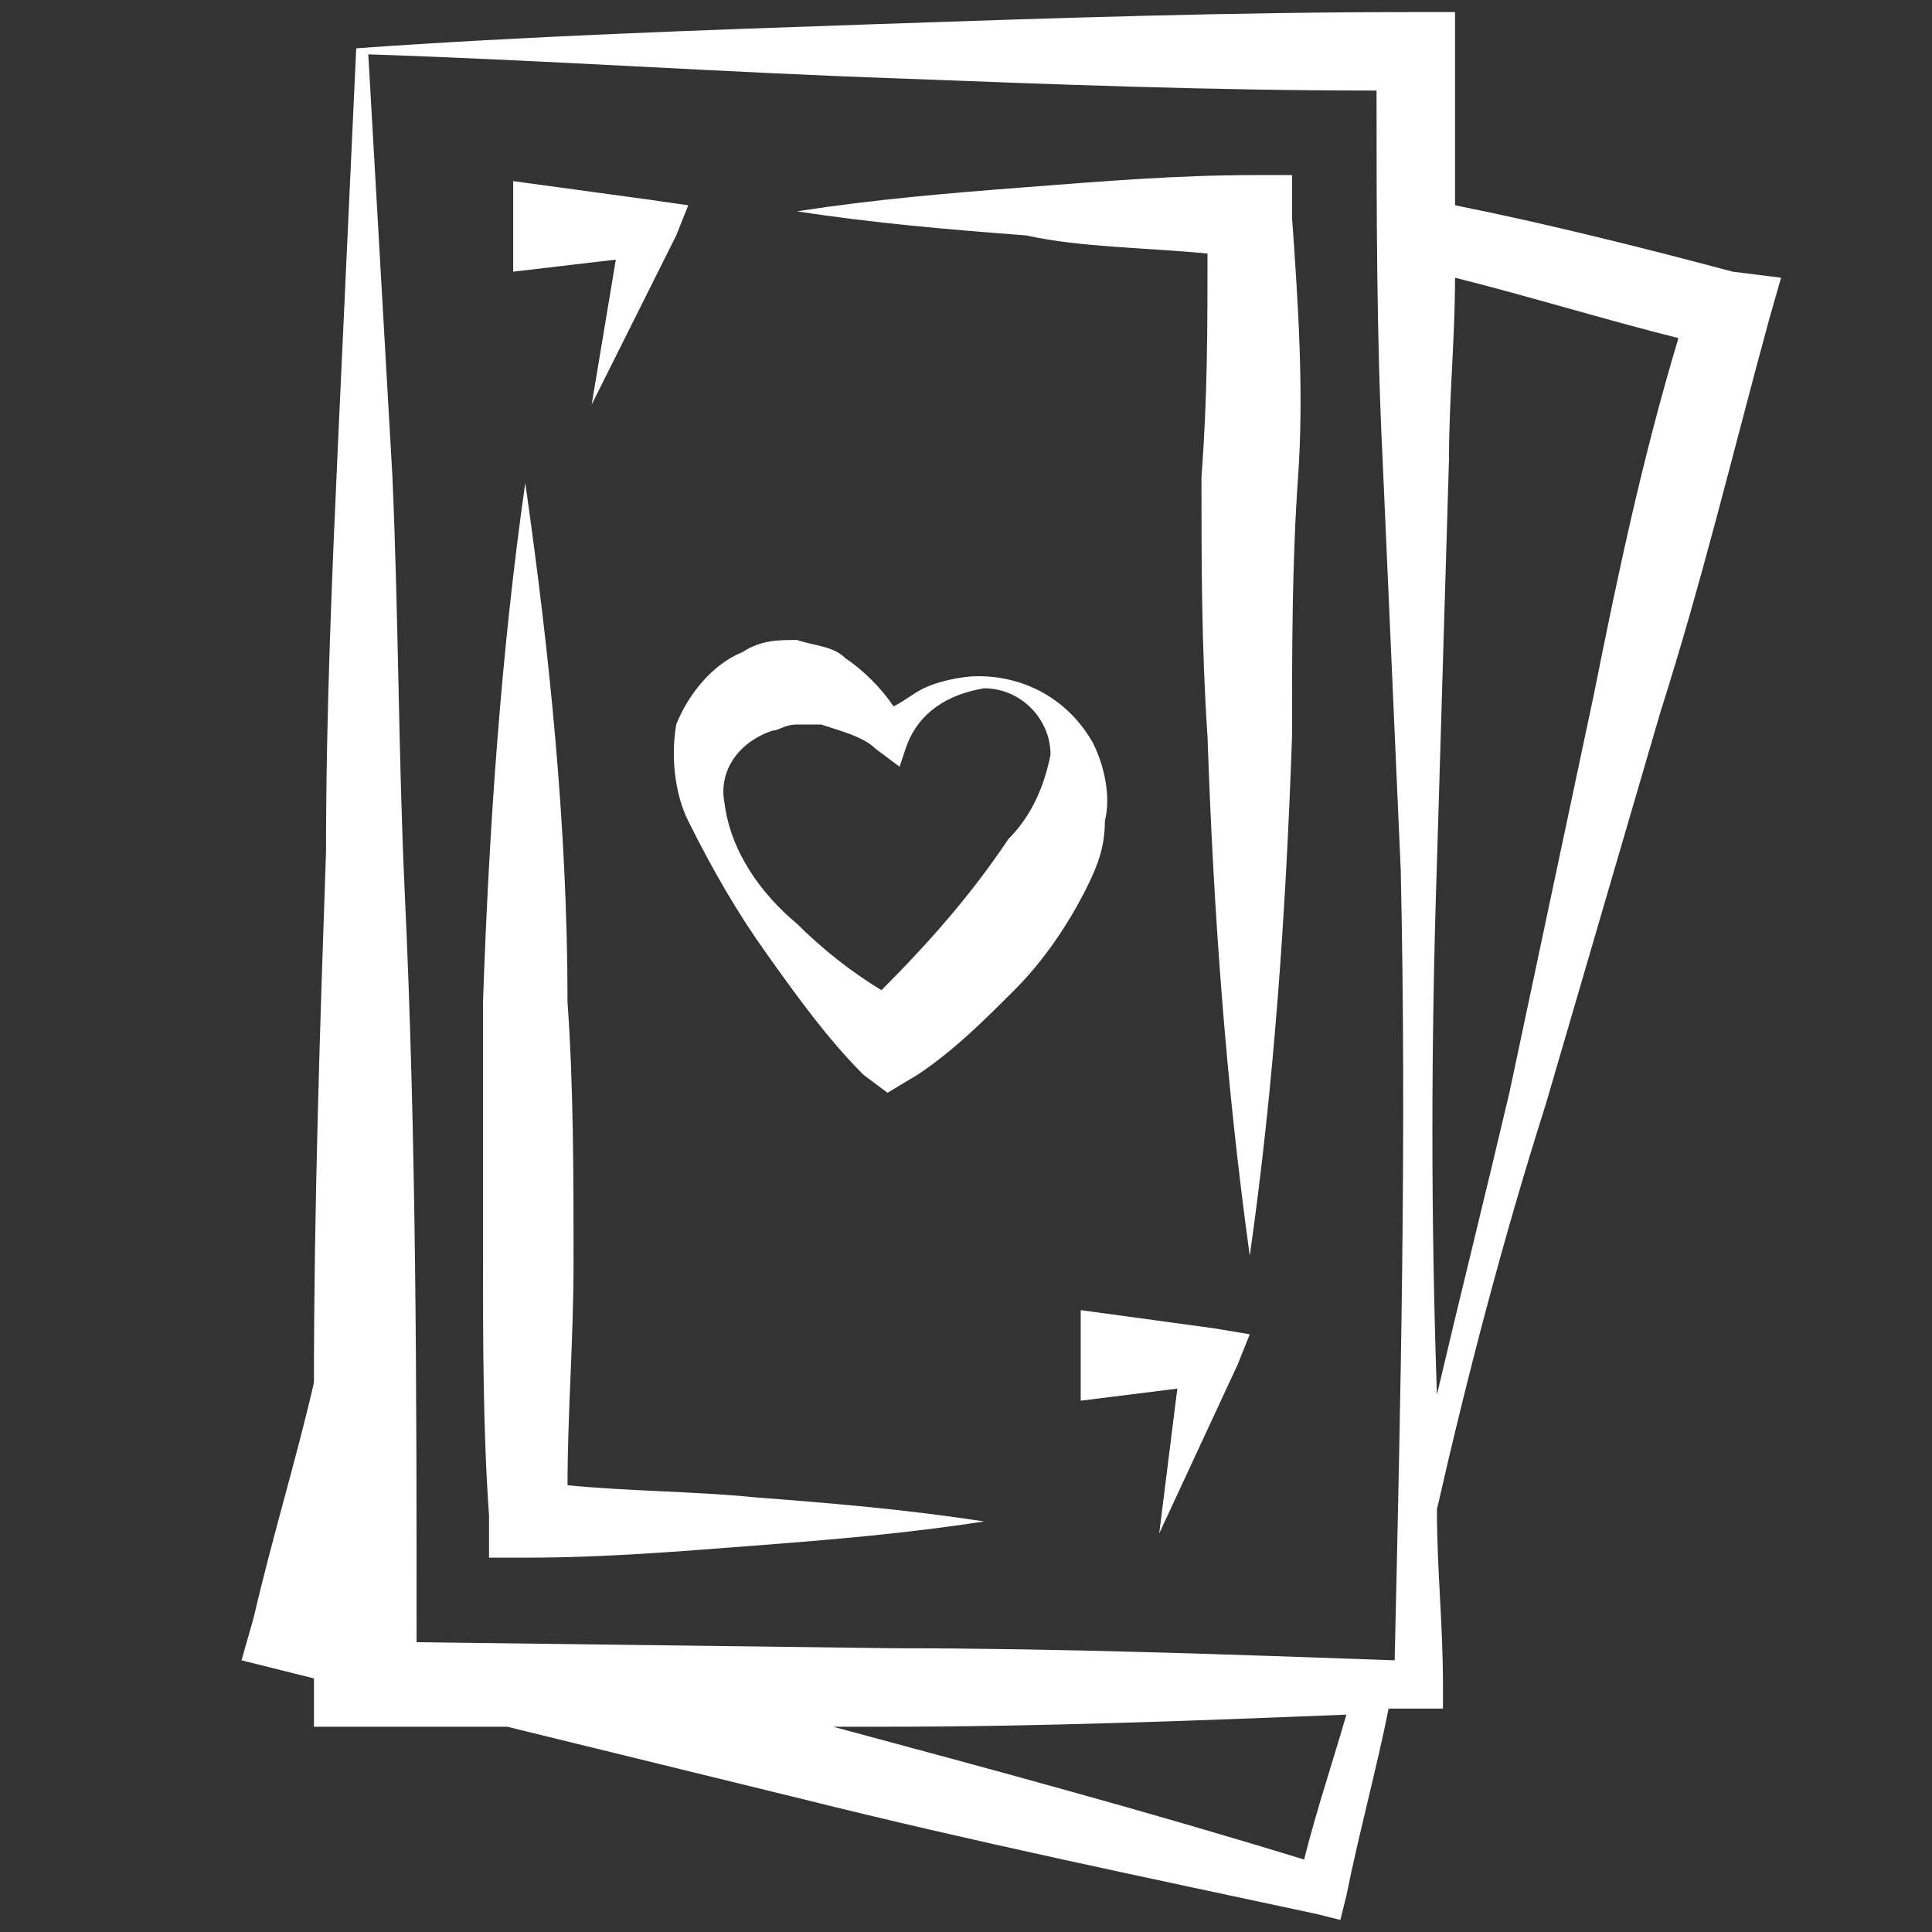<?xml version="1.0" encoding="utf-8"?>
<!-- Generator: Adobe Illustrator 24.0.1, SVG Export Plug-In . SVG Version: 6.00 Build 0)  -->
<svg version="1.1" xmlns="http://www.w3.org/2000/svg" xmlns:xlink="http://www.w3.org/1999/xlink" x="0px" y="0px"
	 viewBox="0 0 32 32" style="enable-background:new 0 0 32 32;" xml:space="preserve">
<rect x="0" y="0" width="32" height="32" fill="#333333" stroke="none"/>
<style type="text/css">
	.st0{fill:#FFFFFF;}
</style>
<title>icons</title>
<path class="st0" d="M28.7,4.5c-1.5-0.4-3.1-0.8-4.6-1.1c0-0.8,0-1.7,0-2.5V0.2h-0.7c-3,0-6,0.1-8.9,0.2S8.7,0.6,5.9,0.8L5.6,7.3
	c-0.1,2.2-0.2,4.5-0.2,6.8c-0.1,2.9-0.2,5.9-0.2,8.8c-0.3,1.3-0.7,2.6-1,3.9L4,27.5l0.8,0.2l0.4,0.1v0.8H6h2.4l4.9,1.2
	c2.8,0.7,5.7,1.3,8.5,1.9l0.4,0.1l0.1-0.4c0.2-1,0.5-2.1,0.7-3.1h0.5h0.4v-0.4c0-1-0.1-1.9-0.1-2.9c0.5-2.2,1.1-4.5,1.8-6.7l1.9-6.5
	c0.7-2.2,1.2-4.3,1.8-6.5l0.2-0.7L28.7,4.5z M14.9,1.3c2.6,0.1,5.2,0.2,7.9,0.2c0,2,0,4.1,0.1,6.1l0.3,6.8c0.1,4.4,0,8.7-0.1,13.1
	c-2.8-0.1-5.6-0.2-8.3-0.2l-7.9-0.1c0-4.1,0-8.3-0.2-12.5c-0.1-2.2-0.1-4.5-0.2-6.8L6.1,0.9C9.1,1,12,1.2,14.9,1.3z M21.6,30.8
	c-2.6-0.8-5.2-1.5-7.8-2.2h0.9c2.5,0,5.1-0.1,7.6-0.2C22.1,29.1,21.8,30,21.6,30.8z M26.4,11.5l-1.4,6.6c-0.4,1.7-0.8,3.3-1.2,5
	c-0.1-2.9-0.1-5.8,0-8.8L24,7.6c0-1,0.1-2,0.1-3c1.2,0.3,2.5,0.7,3.7,1C27.2,7.6,26.8,9.5,26.4,11.5z"/>
<path class="st0" d="M8.1,25.8h0.6c1.3,0,2.5-0.1,3.8-0.2s2.5-0.2,3.8-0.4c-1.3-0.2-2.5-0.3-3.8-0.4c-1-0.1-2.1-0.1-3.1-0.2
	c0-1.2,0.1-2.4,0.1-3.7c0-1.4,0-2.9-0.1-4.3C9.4,13.7,9.1,10.8,8.7,8c-0.4,2.8-0.6,5.7-0.7,8.6C8,18,8,19.4,8,20.8s0,2.9,0.1,4.3
	L8.1,25.8z"/>
<path class="st0" d="M20,4.2c0,1.2,0,2.4-0.1,3.7c0,1.4,0,2.8,0.1,4.3c0.1,2.9,0.3,5.7,0.7,8.6c0.4-2.8,0.6-5.7,0.7-8.6
	c0-1.4,0-2.9,0.1-4.3s0-2.9-0.1-4.3V2.9h-0.6c-1.3,0-2.5,0.1-3.8,0.2s-2.5,0.2-3.8,0.4c1.3,0.2,2.5,0.3,3.8,0.4
	C17.9,4.1,19,4.1,20,4.2z"/>
<path class="st0" d="M11.4,13.6c0.4,0.8,0.8,1.5,1.3,2.2c0.5,0.7,1,1.4,1.6,2l0.4,0.3l0.5-0.3c0.6-0.4,1.1-0.9,1.6-1.4
	c0.5-0.5,0.9-1.1,1.2-1.7c0.2-0.4,0.3-0.7,0.3-1.1c0.1-0.4,0-0.9-0.2-1.3c-0.4-0.7-1.1-1.1-1.9-1.1c-0.3,0-0.7,0.1-0.9,0.2
	c-0.2,0.1-0.3,0.2-0.5,0.3c-0.2-0.3-0.5-0.6-0.8-0.8c-0.2-0.2-0.5-0.2-0.8-0.3c-0.3,0-0.6,0-0.9,0.2c-0.5,0.2-0.9,0.7-1.1,1.2
	C11.1,12.6,11.2,13.2,11.4,13.6z M12.8,12.1c0.1,0,0.2-0.1,0.4-0.1c0.1,0,0.2,0,0.4,0c0.3,0.1,0.7,0.2,0.9,0.4l0.4,0.3l0.1-0.3
	c0.2-0.6,0.7-0.9,1.3-1c0.6,0,1.1,0.5,1.1,1.1c0,0,0,0,0,0c-0.1,0.5-0.3,1-0.7,1.4c-0.6,0.9-1.3,1.7-2.1,2.5c-0.5-0.3-1-0.7-1.4-1.1
	c-0.6-0.5-1.1-1.2-1.2-2C11.9,12.8,12.2,12.3,12.8,12.1z"/>
<polygon class="st0" points="9.8,6.7 11.2,3.9 11.4,3.4 10.7,3.3 8.5,3 8.5,4.5 10.2,4.3 "/>
<polygon class="st0" points="17.9,21.7 17.9,23.2 19.5,23 19.2,25.4 20.5,22.6 20.7,22.1 20.1,22 "/>
</svg>
